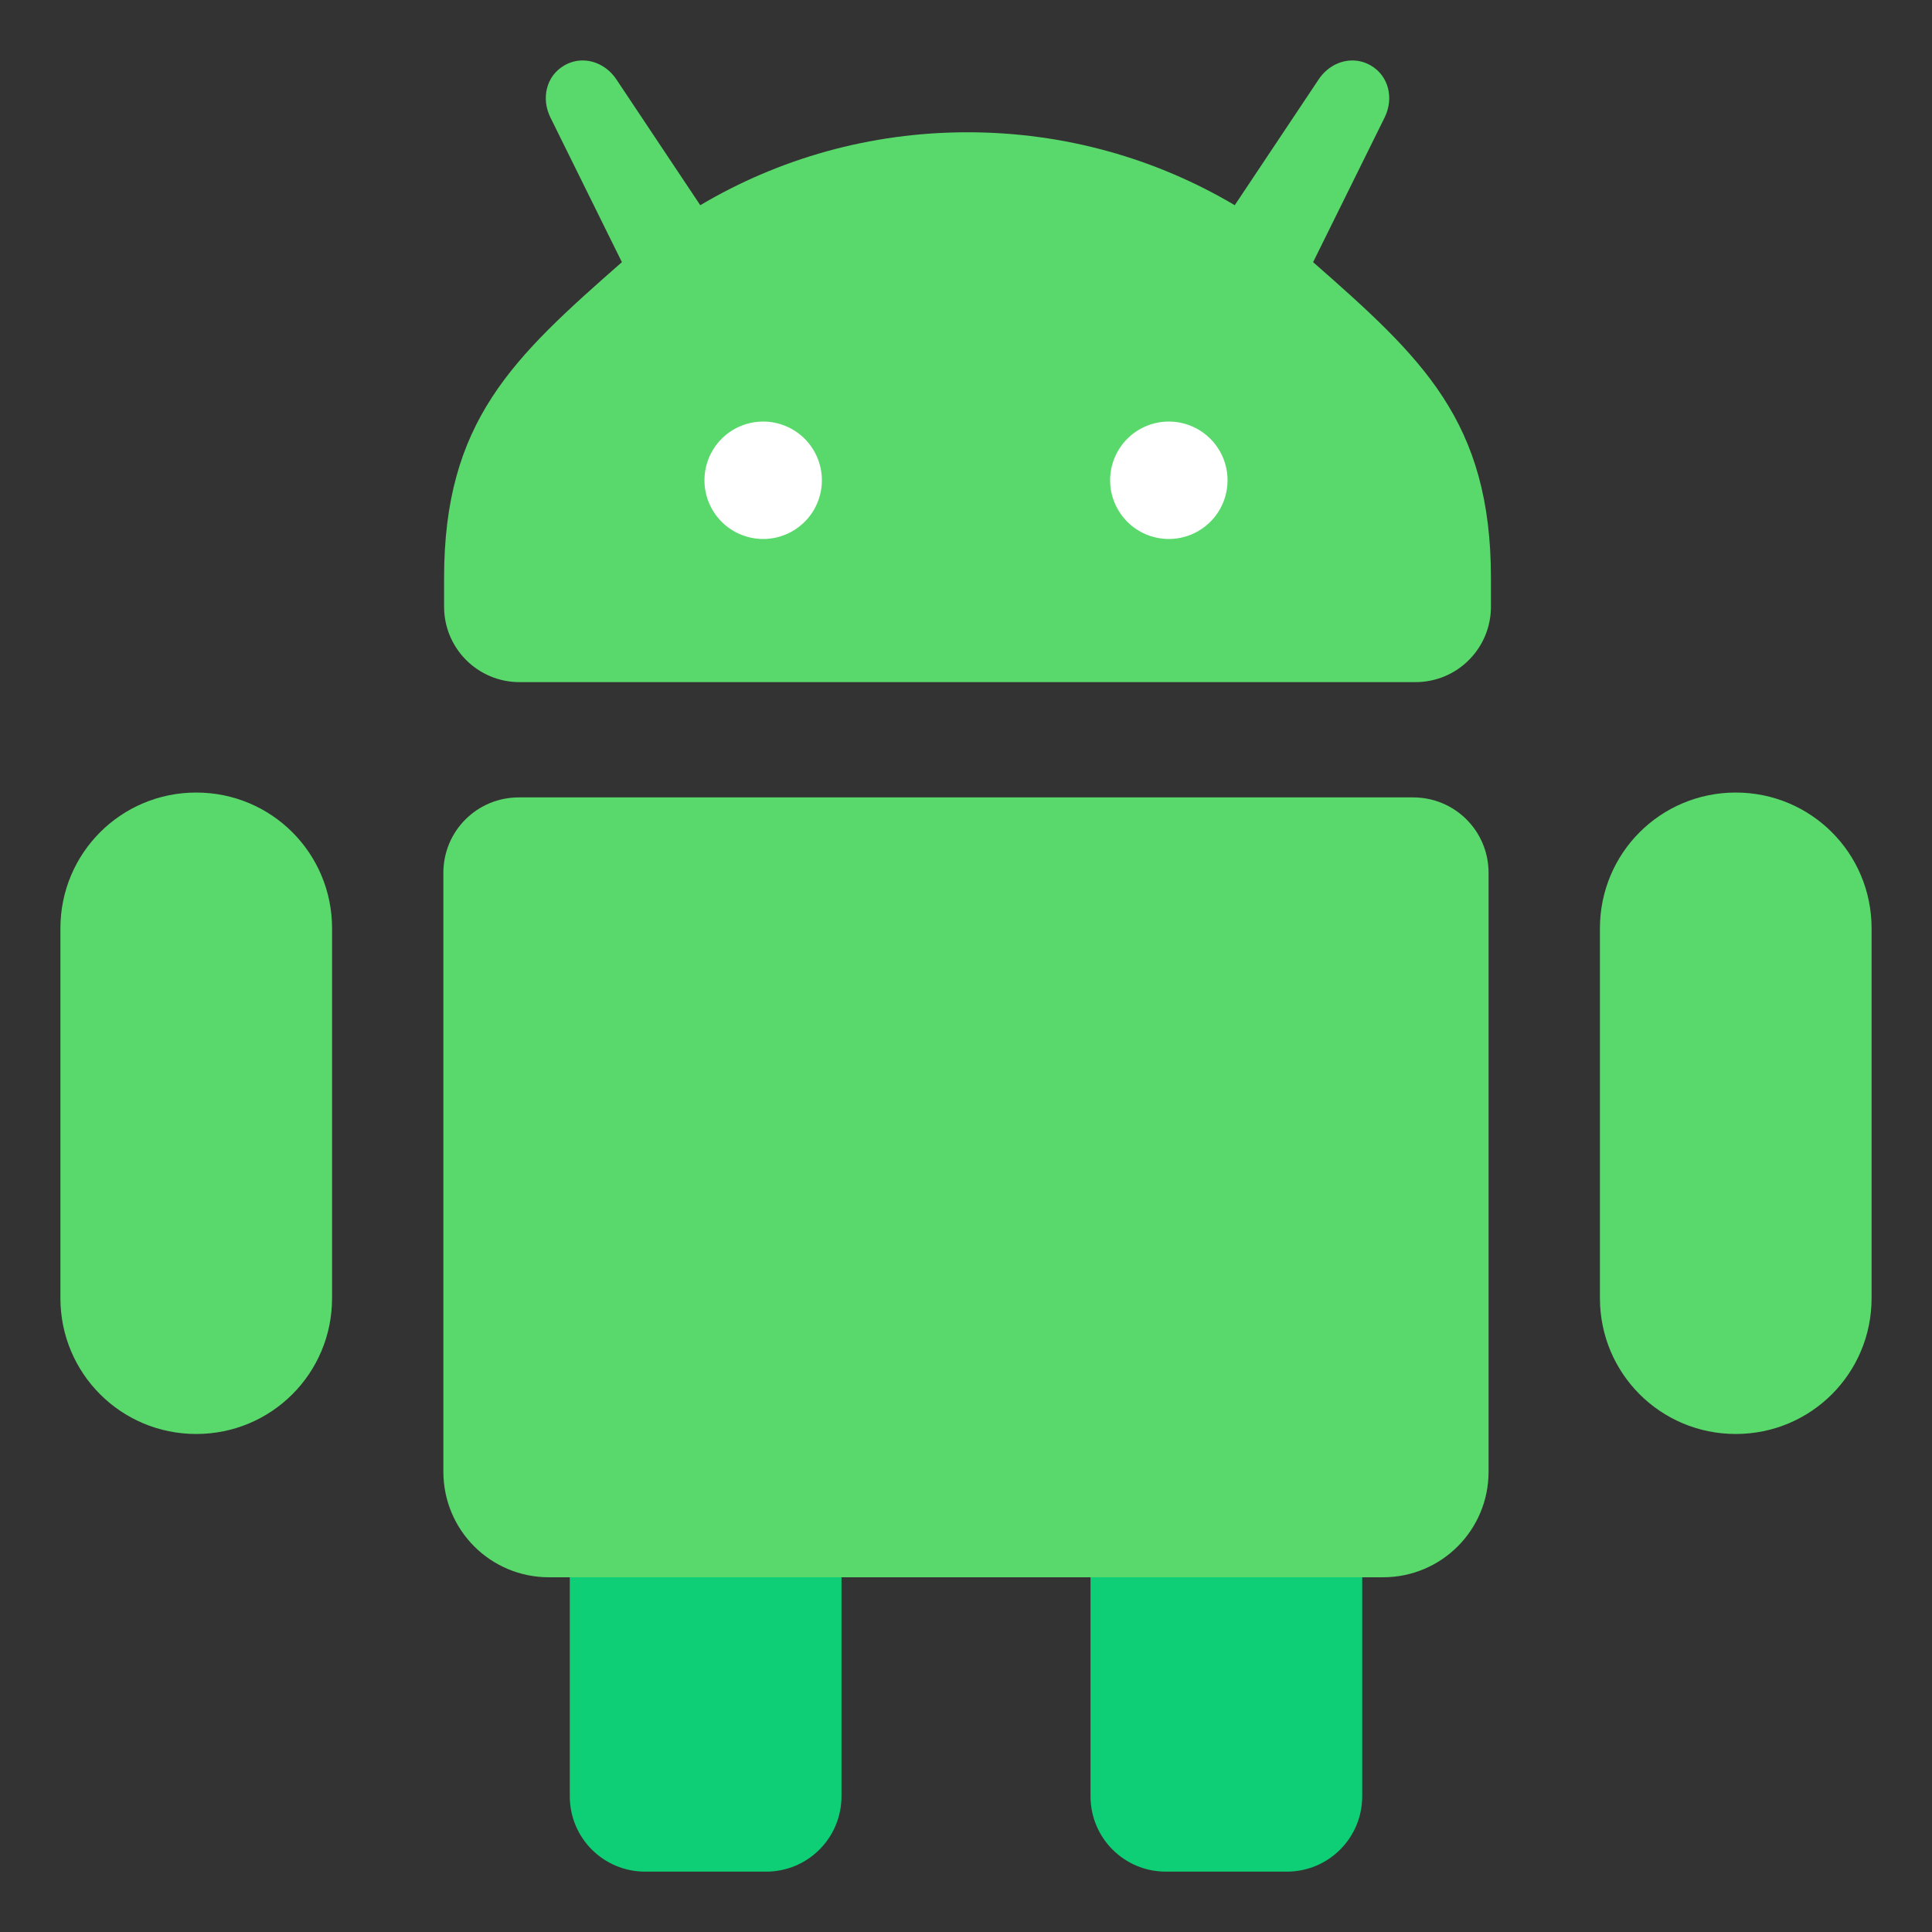 <?xml version="1.0" ?>
<svg height="128" id="svg8" version="1.1" viewBox="0 0 33.867 33.867" width="128"
     xmlns="http://www.w3.org/2000/svg" xmlns:cc="http://creativecommons.org/ns#"
     xmlns:dc="http://purl.org/dc/elements/1.1/" xmlns:inkscape="http://www.inkscape.org/namespaces/inkscape"
     xmlns:rdf="http://www.w3.org/1999/02/22-rdf-syntax-ns#"
     xmlns:sodipodi="http://sodipodi.sourceforge.net/DTD/sodipodi-0.dtd" xmlns:svg="http://www.w3.org/2000/svg"
     xmlns:xlink="http://www.w3.org/1999/xlink">
    <rect x="0" y="0" width="33.867" height="33.867" fill="#333333" stroke="none"/>
    <defs id="defs2">
        <linearGradient id="linearGradient2202">
            <stop id="stop2198" offset="0" style="stop-color:#f6f600;stop-opacity:1;"/>
            <stop id="stop2200" offset="1" style="stop-color:#f69134;stop-opacity:1"/>
        </linearGradient>
        <linearGradient gradientTransform="matrix(0.394,0,0,0.394,-185.272,93.823)"
                        gradientUnits="userSpaceOnUse" id="linearGradient3363" x1="12.263" x2="12.263"
                        xlink:href="#linearGradient2202" y1="9.016" y2="14.681"/>
        <clipPath clipPathUnits="userSpaceOnUse" id="clipPath3457">
            <rect height="58.933" id="rect3459" rx="2.646" ry="2.646"
                  style="fill:#1a1a1a;stroke-width:0.265;stroke-linecap:square;stroke-dasharray:0.265, 1.058;paint-order:fill markers stroke"
                  width="61.739" x="-262.111" y="114.498"/>
        </clipPath>
    </defs>
    <g id="layer1">
        <path d="m 11.311,21.564 h 2.117 c 0.733,0 1.323,0.59 1.323,1.323 v 8.599 c 0,0.733 -0.59,1.323 -1.323,1.323 h -2.117 c -0.733,0 -1.323,-0.59 -1.323,-1.323 v -8.599 c 0,-0.733 0.59,-1.323 1.323,-1.323 z"
              id="rect3612"
              style="fill:#0ecf75;stroke:none;stroke-width:0.265;stroke-linecap:square;stroke-dasharray:0.265, 1.058;paint-order:fill markers stroke;fill-opacity:1"/>
        <path d="m 20.439,21.564 h 2.117 c 0.733,0 1.323,0.59 1.323,1.323 v 8.599 c 0,0.733 -0.59,1.323 -1.323,1.323 h -2.117 c -0.733,0 -1.323,-0.59 -1.323,-1.323 v -8.599 c 0,-0.733 0.59,-1.323 1.323,-1.323 z"
              id="rect3614"
              style="fill:#0ecf75;stroke:none;stroke-width:0.265;stroke-linecap:square;stroke-dasharray:0.265, 1.058;paint-order:fill markers stroke;fill-opacity:1"/>
        <path d="m 9.095,13.978 c -0.733,0 -1.323,0.59 -1.323,1.323 v 10.496 c 0,1.026 0.826,1.852 1.852,1.852 H 24.242 c 1.026,0 1.852,-0.826 1.852,-1.852 V 15.301 c 0,-0.733 -0.59,-1.323 -1.323,-1.323 z"
              id="path3634"
              style="fill:#59d96b;fill-opacity:1;stroke:none;stroke-width:0.265;stroke-linecap:square;stroke-dasharray:0.265, 1.058;paint-order:fill markers stroke"/>
        <path d="m 38.387,4.004 c -0.359,0.023 -0.717,0.128 -1.057,0.324 -1.209,0.698 -1.54,2.19 -0.922,3.441 l 4.73,9.572 C 33.923,23.678 29.375,27.847 29.375,38.248 v 1.875 c 0,2.77 2.23,5 5,5 h 59.25 c 2.77,0 5,-2.23 5,-5 v -1.875 c 0,-10.402 -4.548,-14.57 -11.764,-20.907 L 91.592,7.77 C 92.21,6.518 91.879,5.026 90.67,4.328 90.217,4.066 89.728,3.968 89.254,4.008 88.464,4.074 87.714,4.524 87.23,5.25 l -5.553,8.324 C 76.508,10.511 70.469,8.75 64,8.75 c -6.469,0 -12.508,1.761 -17.678,4.824 L 40.771,5.25 C 40.288,4.524 39.534,4.074 38.744,4.008 38.626,3.998 38.506,3.996 38.387,4.004 Z"
              id="rect3607"
              style="fill:#59d96b;fill-opacity:1;stroke:none;stroke-width:1;stroke-linecap:square;stroke-dasharray:1, 4;paint-order:fill markers stroke"
              transform="scale(0.265)"/>
        <path d="m 3.44,13.893 c 1.319,0 2.381,1.062 2.381,2.381 v 6.482 c 0,1.319 -1.062,2.381 -2.381,2.381 -1.319,0 -2.381,-1.062 -2.381,-2.381 v -6.482 c 0,-1.319 1.062,-2.381 2.381,-2.381 z"
              id="rect3622"
              style="fill:#59d96b;stroke:none;stroke-width:0.265;stroke-linecap:square;stroke-dasharray:0.265, 1.058;paint-order:fill markers stroke;fill-opacity:1"/>
        <path d="m 30.427,13.893 c 1.319,0 2.381,1.062 2.381,2.381 v 6.482 c 0,1.319 -1.062,2.381 -2.381,2.381 -1.319,0 -2.381,-1.062 -2.381,-2.381 v -6.482 c 0,-1.319 1.062,-2.381 2.381,-2.381 z"
              id="rect3624"
              style="fill:#59d96b;stroke:none;stroke-width:0.265;stroke-linecap:square;stroke-dasharray:0.265, 1.058;paint-order:fill markers stroke;fill-opacity:1"/>
        <g id="g3685" style="fill:#ffffff" transform="translate(0.516,-0.702)">
            <path d="m 12.862,10.15 a 1.029,1.029 0 0 1 -1.029,-1.029 1.029,1.029 0 0 1 1.029,-1.029 1.029,1.029 0 0 1 1.029,1.029 1.029,1.029 0 0 1 -1.029,1.029 z"
                  id="path3668"
                  style="fill:#ffffff;fill-opacity:1;stroke:none;stroke-width:0.265;stroke-linecap:square;stroke-dasharray:0.265, 1.058;paint-order:fill markers stroke"/>
            <path d="M 19.973,10.15 A 1.029,1.029 0 0 1 18.944,9.121 1.029,1.029 0 0 1 19.973,8.092 1.029,1.029 0 0 1 21.002,9.121 1.029,1.029 0 0 1 19.973,10.15 Z"
                  id="path3679"
                  style="fill:#ffffff;fill-opacity:1;stroke:none;stroke-width:0.265;stroke-linecap:square;stroke-dasharray:0.265, 1.058;paint-order:fill markers stroke"/>
        </g>
    </g>
</svg>
